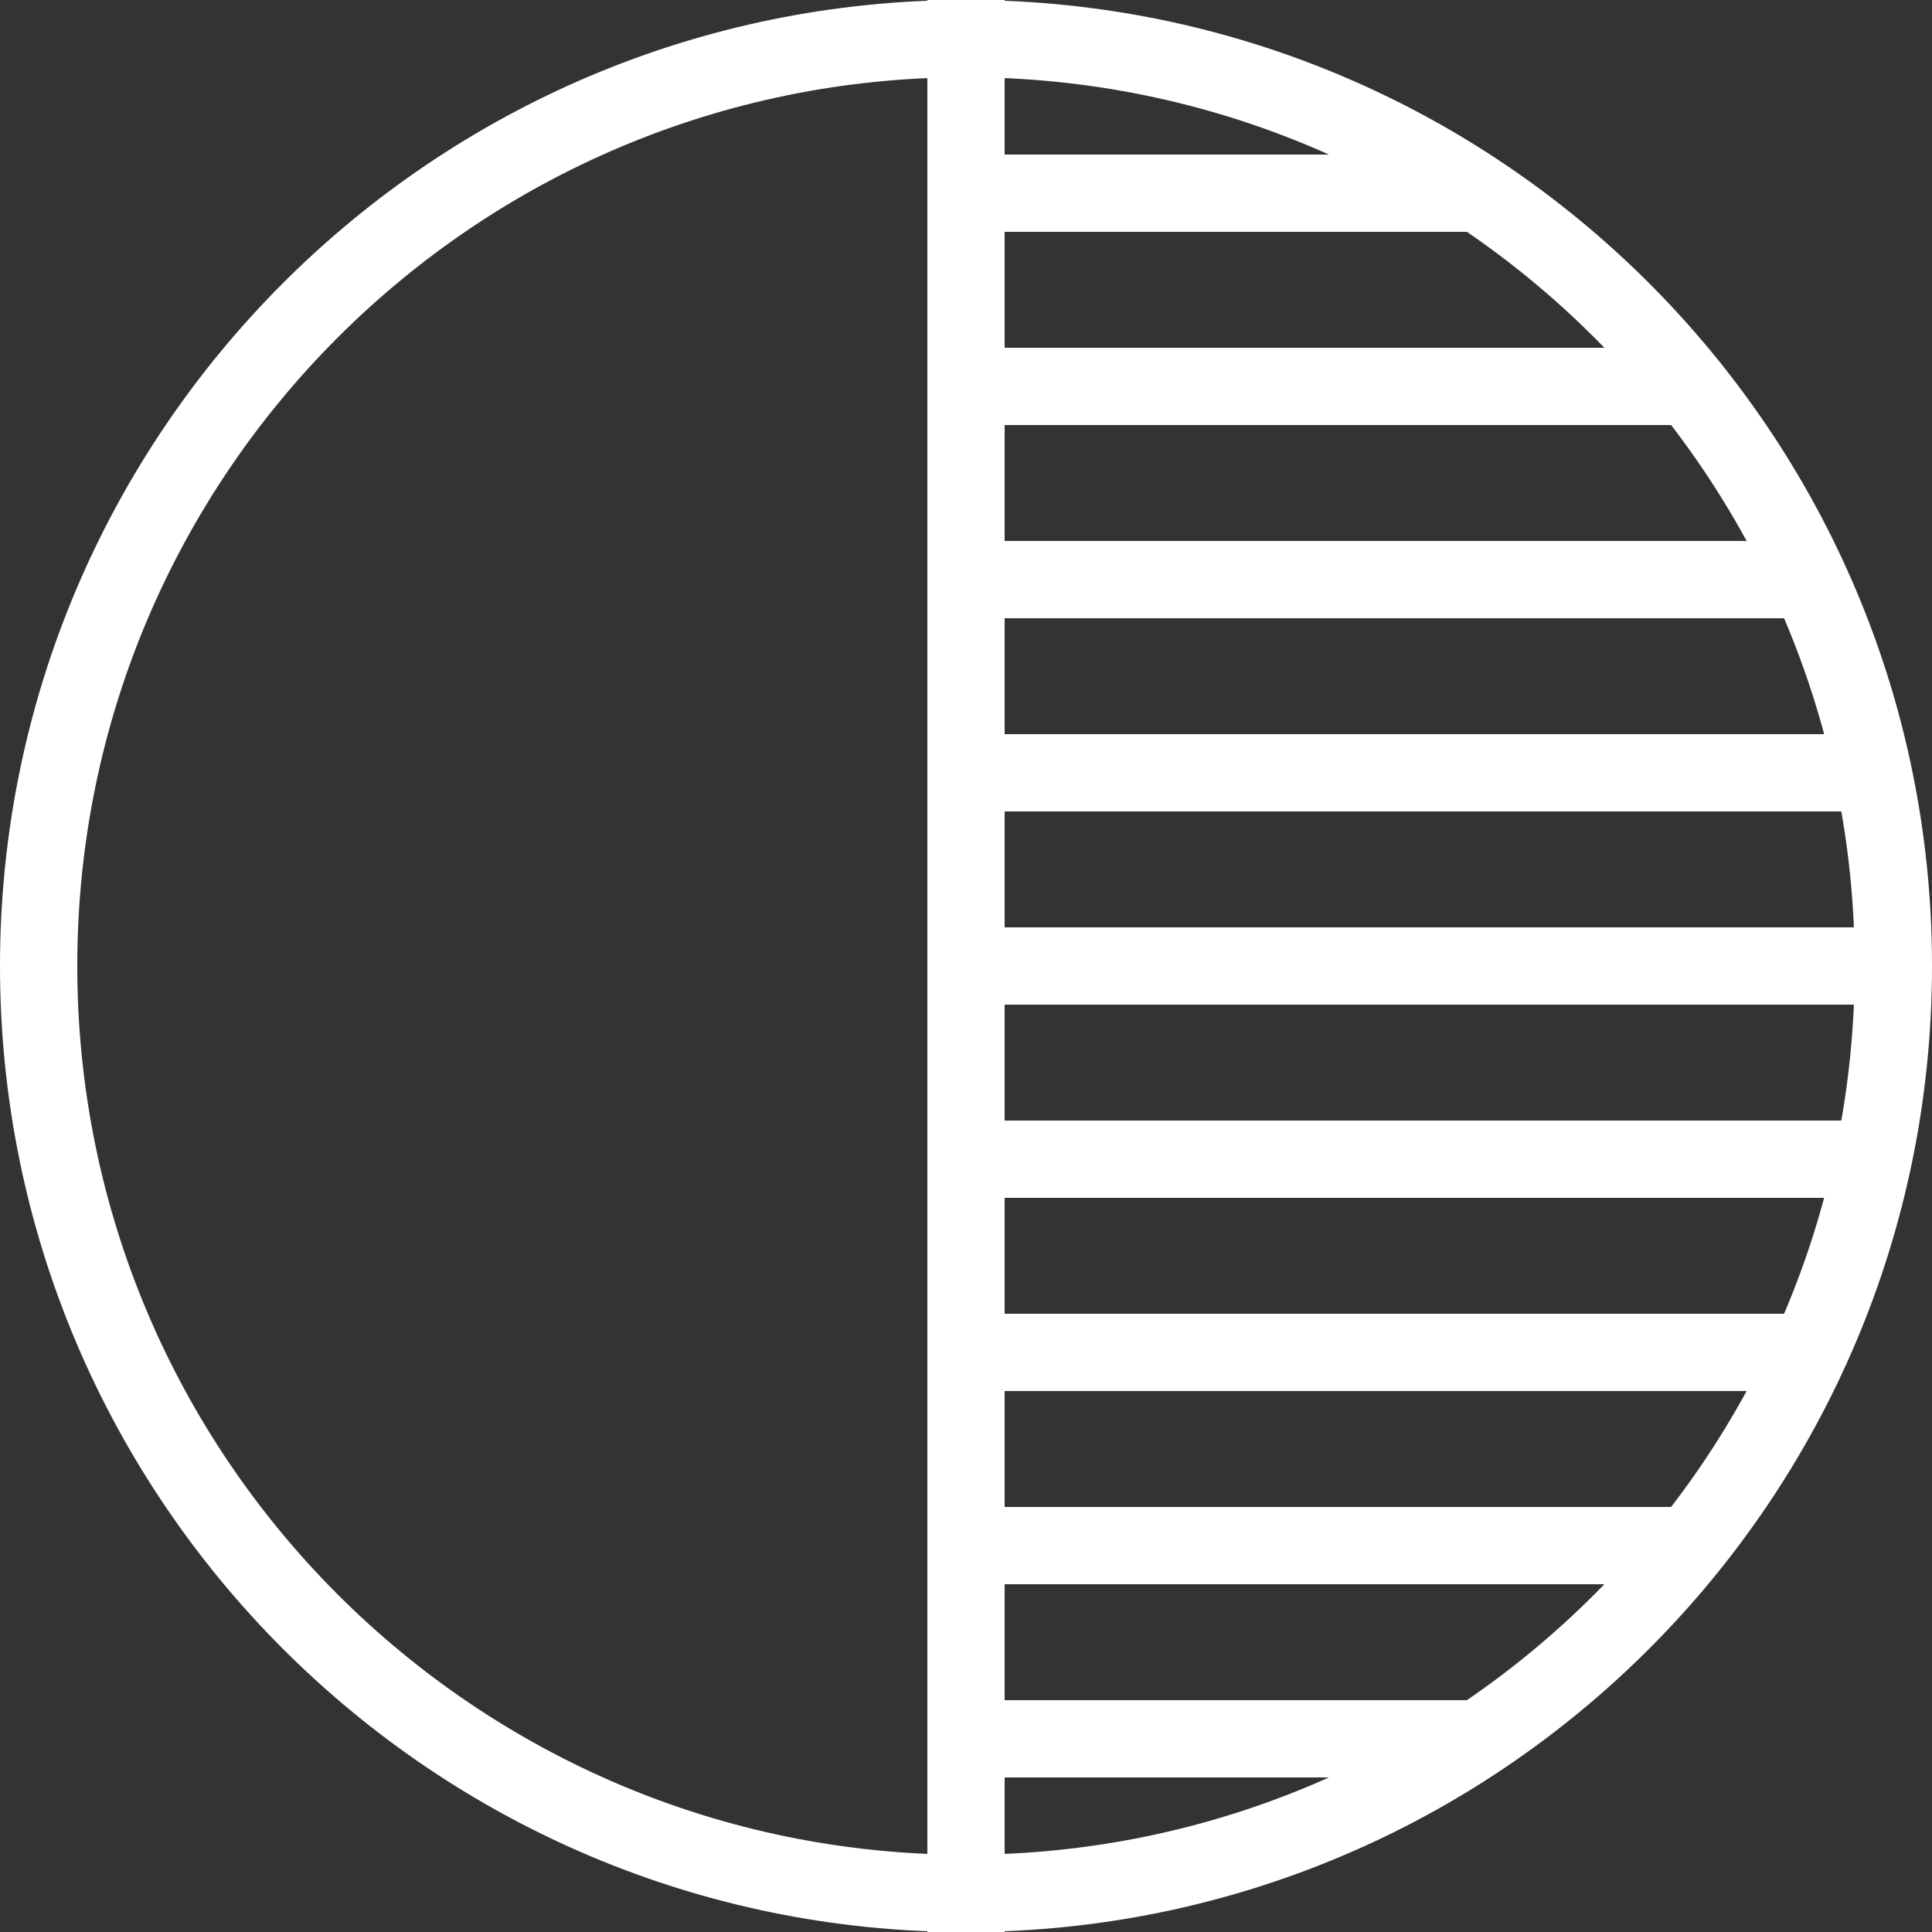 <?xml version="1.0" encoding="UTF-8"?>
<svg id="Warstwa_1" xmlns="http://www.w3.org/2000/svg" version="1.1" viewBox="0 0 100 100">
  <rect x="0" y="0" width="100" height="100" fill="#333333" stroke="none"/>
  <!-- Generator: Adobe Illustrator 29.0.0, SVG Export Plug-In . SVG Version: 2.1.0 Build 186)  -->
  <path d="M50,4c25.4,0,46,20.6,46,46s-20.6,46-46,46S4,75.4,4,50,24.6,4,50,4M50,0C22.4,0,0,22.4,0,50s22.4,50,50,50,50-22.4,50-50S77.6,0,50,0h0Z" style="fill: #fff;"/>
  <line x1="50" x2="50" y2="100" style="fill: none; stroke: #fff; stroke-miterlimit: 10; stroke-width: 4px;"/>
  <line x1="50" y1="50" x2="97" y2="50" style="fill: none; stroke: #fff; stroke-miterlimit: 10; stroke-width: 4px;"/>
  <line x1="50" y1="60" x2="97" y2="60" style="fill: none; stroke: #fff; stroke-miterlimit: 10; stroke-width: 4px;"/>
  <line x1="50" y1="70" x2="94" y2="70" style="fill: none; stroke: #fff; stroke-miterlimit: 10; stroke-width: 4px;"/>
  <line x1="50" y1="80" x2="87" y2="80" style="fill: none; stroke: #fff; stroke-miterlimit: 10; stroke-width: 4px;"/>
  <line x1="50" y1="90" x2="77" y2="90" style="fill: none; stroke: #fff; stroke-miterlimit: 10; stroke-width: 4px;"/>
  <line x1="49" y1="40" x2="96" y2="40" style="fill: none; stroke: #fff; stroke-miterlimit: 10; stroke-width: 4px;"/>
  <line x1="49" y1="30" x2="94" y2="30" style="fill: none; stroke: #fff; stroke-miterlimit: 10; stroke-width: 4px;"/>
  <line x1="49" y1="20" x2="88" y2="20" style="fill: none; stroke: #fff; stroke-miterlimit: 10; stroke-width: 4px;"/>
  <line x1="49" y1="10" x2="77" y2="10" style="fill: none; stroke: #fff; stroke-miterlimit: 10; stroke-width: 4px;"/>
</svg>